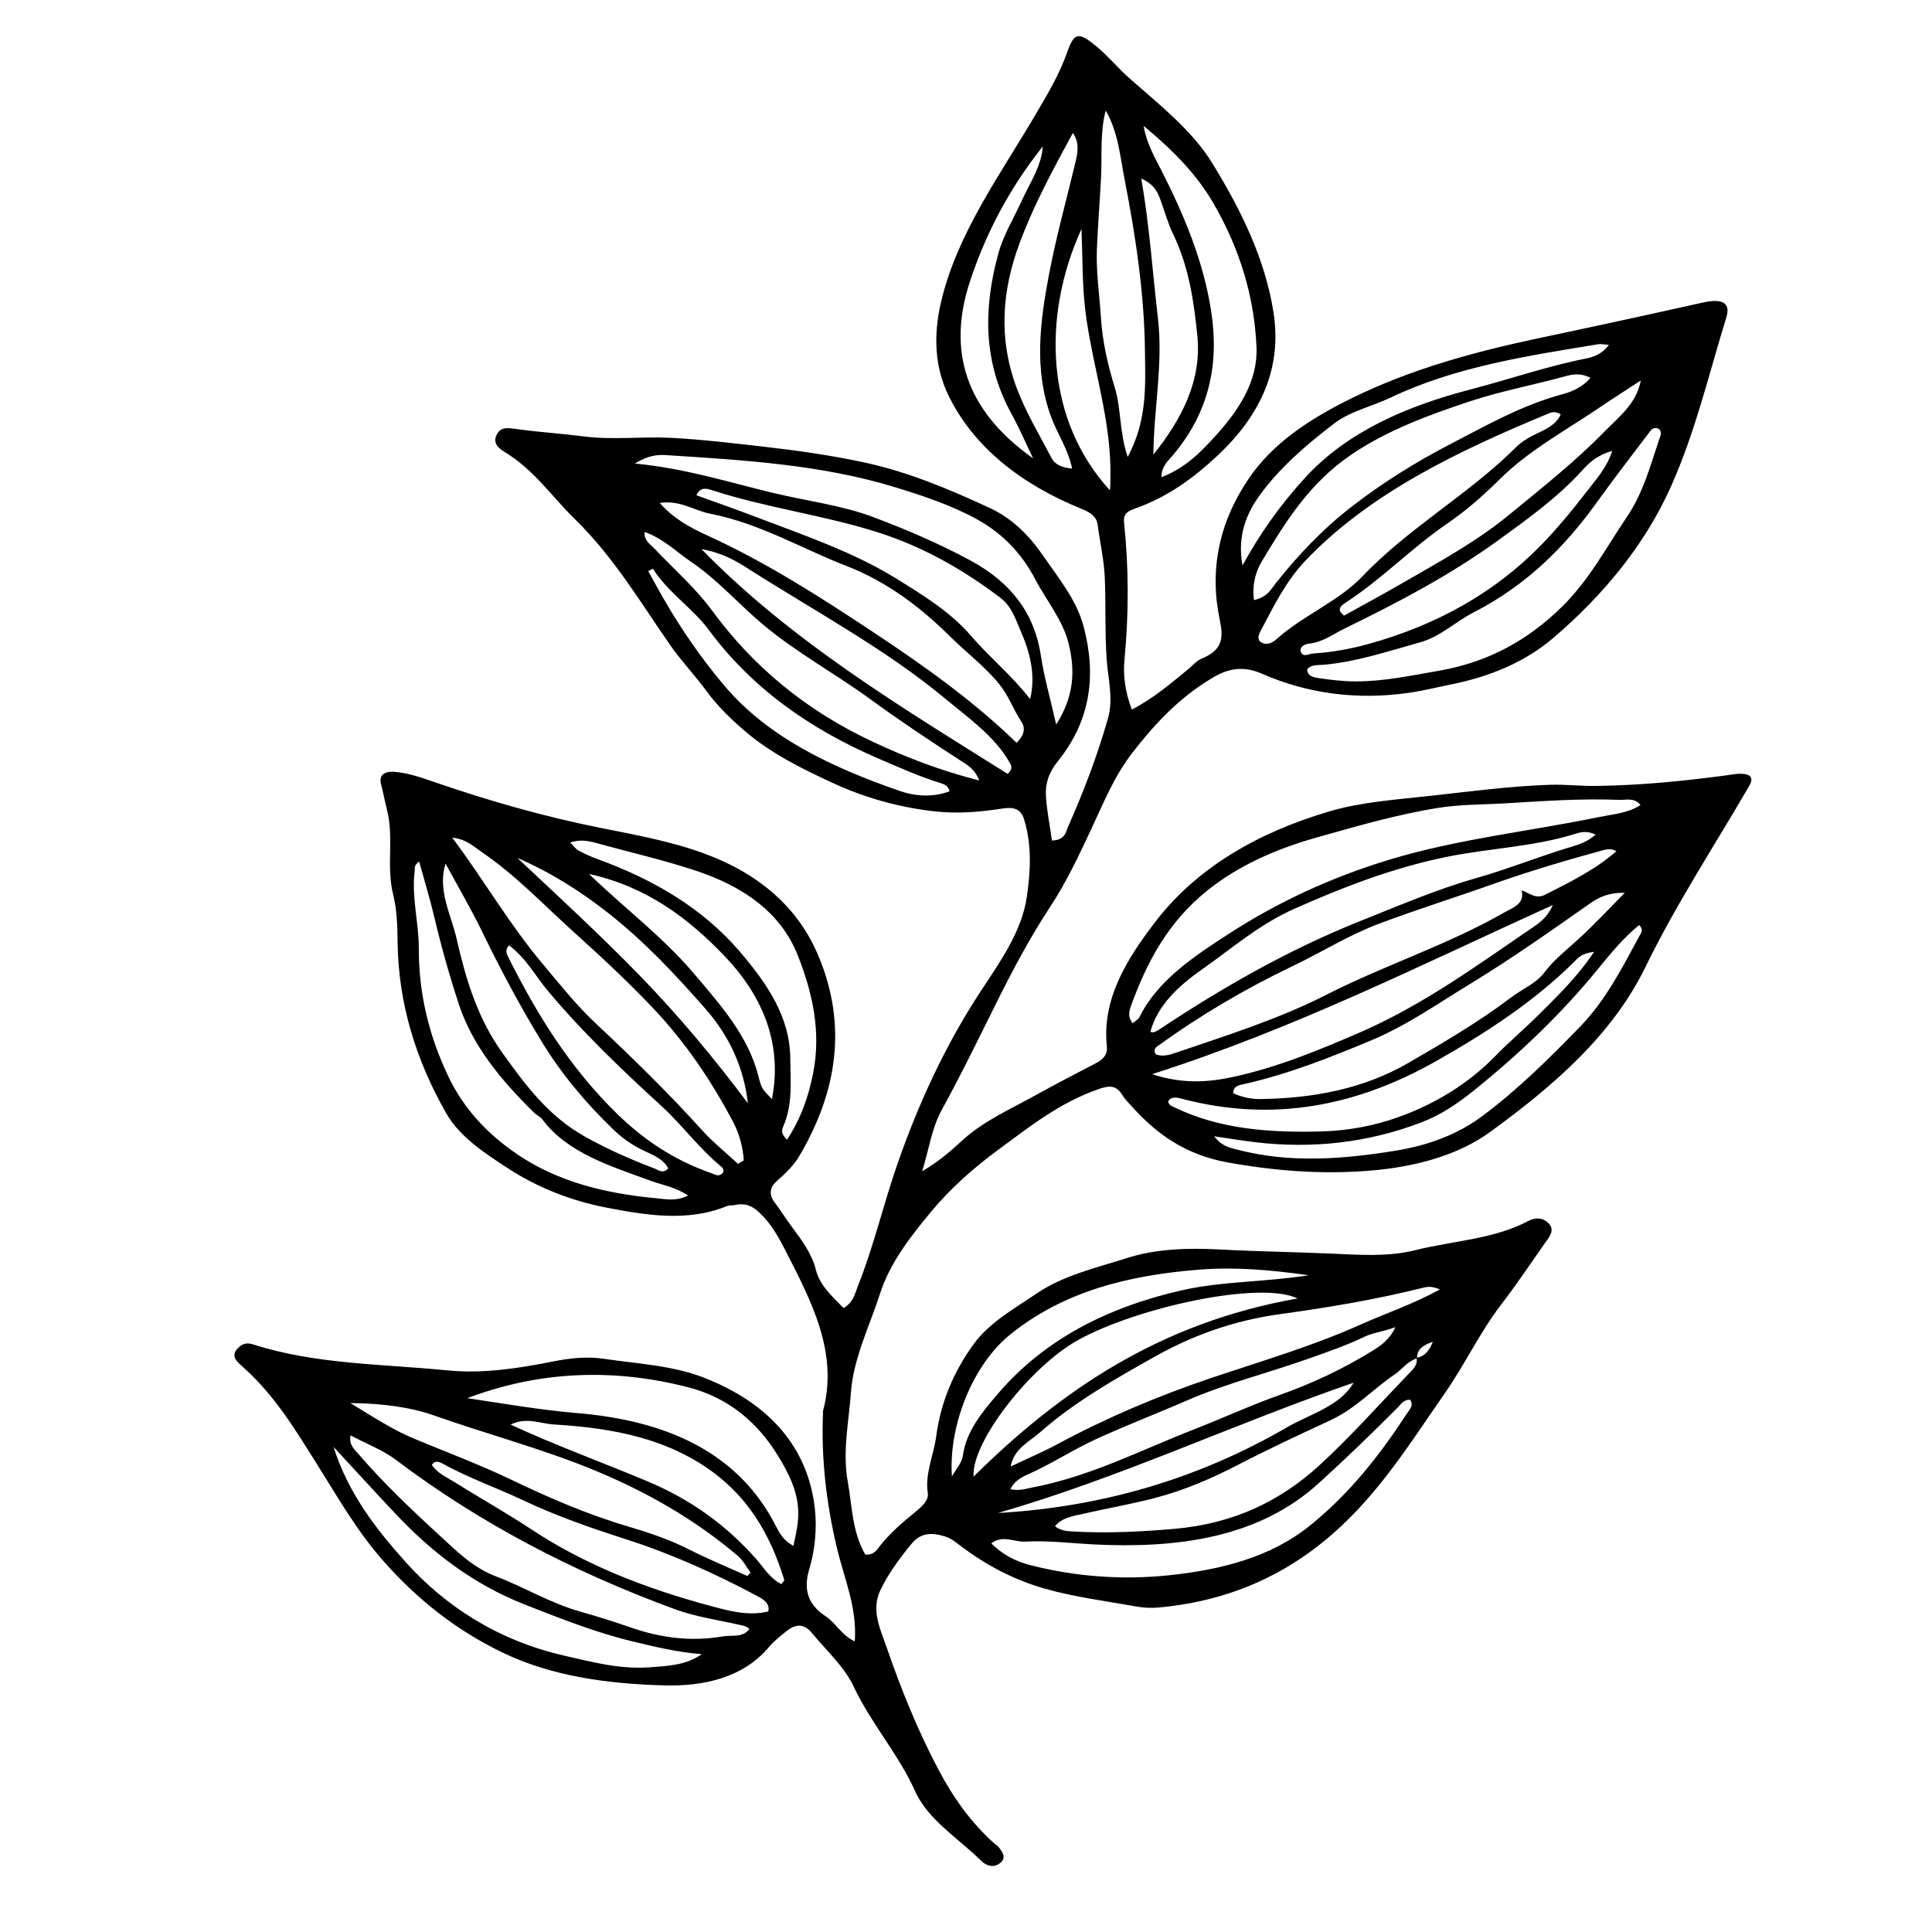 <?xml version="1.0" encoding="UTF-8"?>
<!-- The Best Svg Icon site in the world: iconSvg.co, Visit us! https://iconsvg.co -->
<svg fill="#000000" width="800px" height="800px" version="1.1" viewBox="144 144 512 512" xmlns="http://www.w3.org/2000/svg">
 <path d="m370.52 578.98c0.68-8.887-2.812-16.695-4.719-24.719-2.812-11.812-4.203-23.73-3.699-35.777 0.012-0.195-0.039-0.402 0.012-0.59 4.133-15.383-3.043-28.996-10.02-42.605-1.75-3.41-3.602-6.785-6.629-9.73-1.98-1.926-3.805-2.836-6.742-2.211-0.695 0.145-1.512 0.051-2.125 0.297-10.484 4.258-21.418 2.371-31.73 0.414-9.43-1.793-18.445-5.344-26.289-10.465-6.43-4.195-12.809-8.379-16.367-14.641-8.117-14.258-12.609-29.23-12.836-45.012-0.059-4.336-0.133-8.695-1.199-12.957-1.84-7.371 0.258-14.906-1.602-22.289-0.578-2.293-1.004-4.625-1.602-6.934-0.555-2.133 0.672-3.457 3.578-3.215 3.871 0.324 7.375 1.605 10.906 2.82 14.141 4.871 28.555 8.996 43.5 11.992 9.27 1.859 18.691 3.547 27.473 6.758 14.988 5.481 25.223 14.574 30.539 27.383 7.543 18.152 4.941 35.613-5.004 52.633-1.461 2.5-3.535 4.641-5.848 6.613-2.121 1.812-2.473 3.684-0.855 5.859 1.621 2.18 3.055 4.457 4.676 6.641 2.641 3.535 5.25 7.113 6.262 11.211 1.008 4.082 4.141 6.938 7.356 10.188 2.648-1.551 2.984-3.789 3.75-5.707 4.316-10.82 6.852-22.047 10.691-32.965 5.512-15.68 12.449-30.895 21.957-45.363 5.152-7.844 10.836-15.789 12.168-24.938 0.992-6.828 1.359-13.688-0.715-20.5-0.82-2.695-2.574-3.391-5.715-2.906-6.109 0.941-12.078 1.465-18.512 0.699-9.496-1.129-18.246-3.68-26.348-7.406-8.297-3.82-16.488-7.898-23.285-13.695-3.863-3.293-7.41-6.758-10.191-10.566-3.082-4.223-6.785-8.082-9.754-12.348-7.941-11.41-14.918-23.293-25.34-33.469-6.109-5.969-10.723-12.992-18.586-17.738-1.883-1.137-3.062-2.5-2.051-4.535 1.102-2.223 3.027-1.809 5.359-1.492 5.91 0.816 11.91 1.188 17.836 1.949 7.644 0.977 15.297-0.039 22.965 0.363 8.418 0.441 16.688 1.445 25.02 2.398 8.797 1.004 17.457 2.242 26.035 4.082 11.965 2.559 22.836 7.199 33.453 12.105 6.016 2.781 10.488 7.375 13.977 12.426 4.227 6.125 9.047 11.934 10.922 19.059 3.332 12.664 1.98 24.691-6.82 35.594-2.469 3.059-3.394 6.004-3.188 9.32 0.242 3.871 1.027 7.715 1.602 11.742 3.551-0.137 3.68-2.348 4.297-3.742 4.172-9.402 7.793-18.957 10.559-28.691 1.477-5.199-0.035-10.605-0.383-15.875-0.469-7.09-0.18-14.168-0.473-21.25-0.195-4.758-1.273-9.391-1.891-14.086-0.281-2.152-1.742-3.238-4.223-4.242-16.02-6.488-28.465-16.262-35.191-29.809-3.859-7.773-4.125-16.305-2.109-24.949 4.219-18.133 15.625-33.691 25.18-49.938 3.133-5.324 6.273-10.637 8.277-16.348 1.844-5.25 2.996-5.457 7.75-1.527 3.199 2.648 5.699 5.773 8.82 8.523 7.969 7.023 16.555 13.75 21.91 22.484 7.68 12.523 13.984 25.418 16.184 39.492 2.289 14.676-3.246 27.125-14.965 38.062-6.246 5.828-13.16 10.934-21.961 13.996-2.188 0.762-2.875 1.734-2.684 3.566 1.285 12.176 1.266 24.34 0.105 36.543-0.395 4.156 0.223 8.52 1.965 13.082 5.992-3.141 10.363-6.984 14.895-10.672 1.195-0.973 2.195-2.262 3.629-2.848 5.566-2.277 5.785-5.492 4.777-10.246-2.785-13.145-0.258-25.859 7.785-37.605 6.375-9.309 15.984-15.633 27.172-21.141 15.672-7.715 32.613-12.34 49.988-16 14.391-3.031 28.746-6.156 43.082-9.359 5.164-1.152 7.41 0.07 6.219 3.934-4.641 15.027-8.188 30.34-14.715 44.91-6.766 15.098-17.523 28.379-31.102 40.008-7.453 6.383-16.793 10.293-27.25 12.383-3.719 0.746-7.394 1.672-11.156 2.207-13.621 1.934-26.688 0.242-38.82-5.062-5.098-2.227-9.035-1.375-13.195 1.109-8.879 5.301-15.34 12.305-21.148 19.801-4.918 6.352-7.703 13.41-10.973 20.375-3.246 6.906-6.484 13.871-10.832 20.48-5.219 7.93-9.648 16.242-13.824 24.59-4.898 9.789-9.629 19.625-14.934 29.281-2.609 4.746-3.32 10.188-5.164 16.203 4.504-2.644 7.703-5.473 10.594-8.137 5.684-5.238 12.988-8.402 19.816-12.203 5.144-2.863 10.422-5.566 15.668-8.312 1.98-1.039 3.09-2.352 2.871-4.387-1.34-12.473 5.133-23.016 12.844-33.07 10.977-14.312 27.121-23.664 46.184-29.277 8.434-2.484 17.754-3.109 26.754-4.106 10.461-1.16 20.887-2.551 31.484-2.922 4.121-0.145 8.137 0.348 12.219 0.301 11.566-0.133 22.992-1.25 34.387-2.766 1.422-0.191 2.856-0.504 4.273-0.465 2.691 0.074 3.215 1.281 2.109 3.18-9.25 15.934-19.504 31.543-27.453 47.898-8.77 18.043-24.219 31.484-41.23 43.852-8.578 6.238-19.91 9.254-31.656 10.238-12.766 1.074-25.25 0.105-37.812-2.144-11.164-2.004-18.758-7.438-25.207-14.547-1.004-1.109-2.102-2.188-2.856-3.406-1.527-2.465-3.238-2.562-6.348-1.465-10.387 3.668-18.258 10-26.445 16.016-6.629 4.875-12.707 10.289-17.688 16.277-5.613 6.75-11.035 13.699-13.66 21.836-2.812 8.715-7.074 17.184-7.727 26.262-0.562 7.824-2.281 15.625-0.852 23.539 1.184 6.539 1.137 13.254 4.644 19.383 2.352 0.211 3.113-1.301 3.918-2.328 2.629-3.324 5.926-6.156 9.305-8.922 1.777-1.449 3.641-3.078 3.352-5.027-0.789-5.238 1.57-10.07 2.242-15.109 1.164-8.711 4.438-16.844 9.93-24.398 4.156-5.719 10.66-9.316 16.742-13.438 7.106-4.812 15.707-6.746 23.875-9.352 7.758-2.481 16.227-2.715 24.656-2.266 9.824 0.523 19.68 0.656 29.508 1.09 7.461 0.328 14.988 0.898 22.223-0.91 9.969-2.492 20.758-2.875 29.855-7.684 1.707-0.902 3.602-1.117 5.234 0.324 1.629 1.43 1.129 2.867 0.098 4.328-4.086 5.773-7.965 11.652-12.305 17.301-5.773 7.516-9.602 15.836-14.949 23.508-10.43 14.969-19.758 30.555-35.934 42.281-11.48 8.324-24.758 13.266-39.977 14.637-1.891 0.172-3.894 0.098-5.75-0.238-8.203-1.465-16.594-2.519-24.477-4.766-8.137-2.316-15.469-6.227-21.926-11.047-1.402-1.047-2.641-2.203-4.559-2.805-3.684-1.152-6.488-0.801-8.723 1.898-3.219 3.898-6.211 7.941-8.324 12.352-2.59 5.422 0.086 10.57 1.805 15.566 3.707 10.766 8.004 21.391 13.426 31.703 3.828 7.289 8.48 14.078 15.039 19.938 0.324 0.293 0.781 0.5 1.027 0.828 1.023 1.344 2.195 2.816 0.488 4.246-1.773 1.48-3.769 0.734-5.039-0.52-6.09-6.012-14.168-10.906-17.543-18.477-4.309-9.668-11.734-18.035-16.211-27.594-2.539-5.422-7.297-9.668-11.18-14.379-1.969-2.387-4.16-2.418-6.519-0.57-1.727 1.355-3.488 2.75-4.832 4.352-6.742 8.031-17.086 10.449-27.734 10.156-14.855-0.406-29.699-2.359-42.883-8.711-12.566-6.055-22.695-14.289-31.281-23.941-7.375-8.289-12.523-17.496-18.227-26.547-5.461-8.664-10.801-17.562-18.977-24.914-0.645-0.586-1.309-1.164-1.863-1.805-1.176-1.355-0.719-2.621 0.535-3.738 1.039-0.926 2.109-1.234 3.789-0.695 16.531 5.305 34.219 5.164 51.465 6.871 9.219 0.91 18.652-0.5 27.785-2.328 4.488-0.902 9.023-1.43 13.586-0.754 8.953 1.324 18.254 1.762 26.57 5.004 17.73 6.902 27.609 18.852 29.398 34.598 0.594 5.219 0.109 10.922-1.523 16.367-1.34 4.484-0.777 8.926 4.348 12.234 2.777 1.816 4.047 4.894 7.754 6.691zm149.04-75.012c-2.613 0.777-3.848 2.84-5.844 4.188-5.879 3.961-10.332 9.078-17.266 12.289-8.105 3.75-16.234 7.551-24.148 11.645-6.977 3.606-14.316 6.856-22.496 8.961-6.168 1.586-12.426 2.684-18.609 4.09-2.848 0.645-5.828 1.059-7.617 3.34 1.688 1.289 3.402 1.301 5.074 1.391 8.879 0.5 17.652 0.055 26.535-0.707 15.789-1.352 28.223-7.465 38.391-16.777 8.273-7.57 15.594-15.844 23.277-23.844 1.305-1.355 2.961-2.672 2.543-4.695 2.707-0.574 3.5-2.438 4.336-4.262-2.402 0.812-4.332 1.934-4.176 4.383zm59.195-146.64c-1.723-2.062-3.812-1.273-5.598-1.352-10.082-0.406-20.121 0.309-30.156 0.91-5.977 0.359-11.957 0.258-17.922 1.219-11.094 1.785-21.684 4.898-32.293 7.883-10.664 3.004-20.551 7.394-28.727 13.922-10.652 8.496-16.223 19.32-20.367 30.738-0.504 1.387-0.832 2.891 0.465 4.527 0.883-0.754 1.547-1.09 1.777-1.559 4.766-9.73 14.375-16.121 23.906-22.273 12.793-8.258 26.828-14.801 42.305-19.504 18.094-5.496 37.09-7.5 55.609-11.316 3.75-0.762 7.777-1.027 11-3.195zm-239.2 95.102c0.52-0.309 1.039-0.621 1.559-0.926-0.25-3.496-1.145-6.973-2.82-10.152-5.715-10.828-12.621-21.16-21.488-30.465-6.481-6.801-13.445-13.312-20.539-19.695-8.066-7.254-15.387-15.094-24.645-21.422-2.172-1.48-4.106-3.41-7.773-3.769 8.531 11.391 15.145 22.984 24.031 33.523 4.481 5.316 8.77 10.781 13.922 15.613 9.766 9.16 19.277 18.453 28.113 28.227 2.894 3.211 6.406 6.055 9.641 9.066zm-27.301-185.59c13.805 1.355 25.16 5.062 36.84 7.84 8.746 2.082 17.984 3.234 26.168 6.297 8.871 3.32 17.645 7.09 25.887 11.539 11.133 6.004 17.078 14.414 18.688 25.199 0.855 5.758 2.516 11.441 4.066 18.293 4.82-7.594 5.023-14.363 3.309-21.398-1.531-6.293-5.969-11.539-8.977-17.289-3.238-6.203-8.148-11.672-14.988-15.512-6.727-3.777-14.332-6.328-21.977-8.672-19.559-6-40.145-7.203-60.684-8.523-2.32-0.152-4.766 0.031-8.332 2.227zm260.12 102.72c-1.531-0.781-2.609-0.504-3.793-0.176-9.703 2.66-19.316 5.496-28.711 8.836-10.105 3.594-20.418 6.812-30.43 10.578-8.039 3.027-15.121 7.512-22.738 11.16-12.883 6.16-24.844 13.25-35.992 21.316-0.715 0.52-1.098 1.266-0.332 2.172 1.84 0.664 3.672 0.07 5.406-0.52 13.488-4.594 27.242-8.934 39.609-15.25 15.266-7.793 32.102-13.211 46.906-21.66 2.769-1.582 5.82-2.445 4.957-6.086 2.41 0.977 3.856 2.379 6.254 1.16 6.672-3.383 13.395-6.688 18.863-11.531zm11.008-112.04c-1.031-0.238-1.602 0.133-1.988 0.645-4.781 6.34-9.668 12.625-14.277 19.043-8.352 11.633-18.504 21.859-32.648 29.113-4.871 2.5-8.762 6.422-14.203 7.926-8.352 2.309-16.586 5.125-25.492 5.926-1.523 0.137-3.375-0.117-4.359 1.234 0.082 1.648 1.48 2.062 2.887 2.273 3.301 0.492 6.594 0.902 10 0.902 7.523-0.004 14.664-1.559 21.945-2.812 13.582-2.332 24.035-8.48 32.672-16.957 7.262-7.129 11.703-15.668 17.156-23.715 4.402-6.5 6.231-13.543 8.578-20.516 0.352-1.02 1.047-2.238-0.27-3.062zm-315.55 257.01c9.984 1.492 19.52 3.148 29.281 3.969 24.133 2.031 42.738 10.758 52.477 29.875 0.969 1.906 2.035 3.883 4.672 5.305 0.664-3.062 1.258-5.613 1.289-8.41 0.066-5.805-2.535-10.883-5.527-15.719-5.125-8.281-12.676-15.113-23.754-17.938-19.582-4.992-39.074-4.402-58.438 2.918zm58.52-53.699c-3.316-2.238-6.715-2.746-9.734-3.848-10.918-3.996-22.254-7.41-28.945-16.402-0.484-0.648-1.445-1.043-2.062-1.641-8.82-8.637-16.426-17.84-20.043-28.898-2.484-7.586-4.641-15.23-6.457-22.949-1.145-4.863-2.625-9.668-4.027-14.762-1.457 0.969-1.09 1.773-1.18 2.473-0.891 6.902 1.102 13.699 1.09 20.582-0.031 11.695 2.606 22.965 7.828 33.895 3.949 8.266 9.996 15.02 18.344 20.672 10.785 7.301 23.383 10.359 36.898 11.609 2.508 0.227 5.117 0.848 8.289-0.73zm87.051-119.98c2.223-2.152 2.301-4.047 1.289-5.57-2.168-3.269-3.356-6.871-5.926-10.035-3.758-4.629-8.723-8.348-12.992-12.582-7.703-7.633-16.574-14.453-27.438-18.672-12.043-4.676-23.02-11.309-36.223-13.875-4.195-0.816-7.785-3.629-13.273-2.832 3.527 4.055 7.977 6.504 12.449 8.543 15.742 7.18 29.84 16.242 43.754 25.449 13.574 8.977 26.797 18.344 38.359 29.574zm-70.836 234.84c-0.613-0.699-1.496-0.848-2.449-1.062-5.758-1.301-11.777-2.156-17.176-4.137-27.223-9.984-52.055-23.008-74.035-39.629-3.344-2.527-7.68-4.18-11.996-6.469-0.535 2.516 1.098 3.789 2.266 5.144 6.5 7.543 13.852 14.539 21.352 21.398 4.438 4.055 8.641 8.445 14.973 10.848 7.559 2.871 14.254 7.043 22.285 9.309 4.453 1.258 8.941 2.664 13.32 4.188 7.844 2.731 15.914 3.84 24.359 2.394 2.465-0.426 5.465 0.41 7.102-1.984zm183.02-89.969c-2.231-0.973-3.402-0.715-4.551-0.43-12.402 3.094-25.074 5.223-37.84 6.973-12.051 1.648-23.027 5.582-32.93 11.129-10.836 6.074-21.719 12.277-30.707 20.238-2.711 2.398-6.832 4.227-7.723 9.008 4.758-2.258 8.727-3.941 12.438-5.941 12.848-6.926 26.512-12.73 40.629-17.492 13.262-4.469 26.754-8.402 39.387-14.062 6.856-3.059 14.117-5.508 21.297-9.422zm41.27-120.54c-2.312-1.117-3.981-0.648-5.508-0.172-11.02 3.438-22.859 3.777-34.203 6.117-14.297 2.949-27.266 8.012-40.047 13.672-9.344 4.137-16.582 10.504-24.516 16.078-6.219 4.363-11.844 9.512-13.723 16.586 0.539 0.059 0.77 0.145 0.918 0.086 0.43-0.168 0.867-0.348 1.23-0.59 16.73-11.113 34.289-21.227 53.715-28.969 10.031-3.996 19.984-8.297 30.477-11.281 8.629-2.449 16.75-5.777 25.285-8.316 2.18-0.645 4.32-1.395 6.371-3.211zm-9.242-111.36c-1.137-0.734-2.168-0.691-2.996-0.344-24.199 10.039-47.473 21.105-64.602 39.031-5.402 5.652-8.488 12.254-11.949 18.711-0.559 1.039-1.102 2.445 0.449 3.164 1.441 0.672 2.887-0.203 3.824-1.047 6.918-6.219 16.449-9.977 22.859-16.73 11.941-12.582 28.203-21.754 40.531-34.059 1.691-1.688 3.879-2.887 6.211-3.965 2.438-1.125 4.691-2.492 5.672-4.762zm-215.55 307.84c0.281-0.301 0.559-0.609 0.84-0.91-1.113-1.492-1.945-3.215-3.391-4.445-11.246-9.539-24.172-17.039-38.754-22.984-13.543-5.523-27.891-9.32-41.715-14.203-6.281-2.215-13.703-3.211-22.188-3.293 6.258 3.812 11.27 7.113 17.059 9.512 8.543 3.543 17.281 6.832 25.539 10.785 9.941 4.762 20.043 9.164 30.875 12.367 5.652 1.672 11.148 3.523 16.293 6.137 4.996 2.543 10.277 4.711 15.441 7.035zm232.52-181.06c-4.156-0.098-6.769 1.109-9.168 2.793-10.523 7.379-21.02 14.793-32.152 21.562-8.449 5.141-16.48 10.828-25.895 14.758-11.062 4.621-22.262 9.074-34.352 11.723-1.195 0.262-2.227 0.742-2.211 2.281 2.152 0.988 4.664 1.578 7.234 1.543 14.141-0.203 27.457-2.754 39.215-9.586 9.352-5.43 18.676-10.871 27.113-17.285 2.961-2.254 6.734-3.762 8.941-6.711 2.527-3.375 6.027-6.082 9.215-9.012 4.219-3.879 8.059-8.031 12.059-12.066zm-56.938 134.34c-1.754-0.016-2.344 1.18-3.219 2.051-6.82 6.828-13.809 13.598-20.988 20.113-15.91 14.449-37.379 17.324-59.859 16.168-5.961-0.309-11.914-1.059-17.891-0.73-2.906 0.16-6.035-1.883-8.984 0.488 2.938 2.883 6.301 4.742 10.641 5.828 11.875 2.977 23.957 3.883 36.188 2.629 14-1.438 27.176-4.777 37.594-13.176 10.68-8.609 18.609-18.832 25.629-29.574 0.762-1.152 2.027-2.312 0.891-3.797zm47.844-270.79c-2.387-1.32-4.594-1.012-6.543-0.473-8.387 2.328-17.027 3.91-25.305 6.648-11.191 3.703-21.992 7.715-31.387 14.055-11.289 7.629-17.645 18.012-23.879 28.414-1.762 2.941-2.559 6.422-2.07 10.23 3.598-0.801 4.465-2.797 5.703-4.363 5.891-7.438 12.414-14.375 20.355-20.512 8.074-6.242 16.836-11.719 26.133-16.531 9.473-4.898 18.738-10.23 29.578-13.148 2.898-0.766 5.504-2.082 7.414-4.32zm-212.93 201.89c3.875-5.91 5.758-11.734 6.934-17.684 2.109-10.711-0.051-21.086-4.125-31.293-4.43-11.094-14.105-18.02-26.762-22.254-8.609-2.883-17.645-4.926-26.469-7.371-2.191-0.609-4.344-1.043-7.019-0.176 0.938 0.945 1.395 1.699 2.137 2.098 1.586 0.863 3.266 1.648 5.008 2.277 15.109 5.488 28.023 13.18 37.645 24.383 7.387 8.602 13.438 17.461 13.523 28.461 0.047 6.102 0.695 12.16-1.863 18.066-0.395 0.875-0.664 1.91 0.992 3.492zm99.23-175.56c6.602-2.602 10.465-6.762 14.102-10.727 6.383-6.957 11.473-14.723 11.09-23.758-0.562-13.266-4.363-25.895-11.352-38.023-4.481-7.769-10.715-14.105-18.57-20.621 0.828 4.719 2.906 8.254 4.734 11.836 6.117 11.996 11.148 24.223 13.164 37.207 2.137 13.738-0.301 26.566-10.098 38.199-1.246 1.48-3.09 2.973-3.07 5.887zm-34.797 58.797c1.578-6.602-0.121-12.641-2.711-18.555-1.289-2.949-2.242-6.082-5.203-8.324-9.578-7.254-20.129-13.391-32.32-17.289-14.305-4.57-29.641-6.516-43.938-11.164-1.438-0.469-3.234-1.039-4.254 1.305 5.027 1.828 10.039 3.57 14.973 5.453 13.008 4.969 26.383 9.457 37.91 16.586 7.203 4.453 14.445 8.891 19.84 15.176 4.898 5.699 11.016 10.703 15.703 16.812zm32.332 99.387c8.191 2.711 15.094 2.121 21.574 0.711 11.723-2.555 22.609-7.062 33.281-11.68 17.043-7.375 31.352-17.938 46.066-27.961 1.867-1.273 3.844-2.691 5.281-5.898-35.199 15.965-68.352 32.719-106.2 44.828zm-119.34 153.7c-6.367-0.469-12.305-1.926-18.148-3.32-9.883-2.363-19.164-6.07-28.465-9.703-14.152-5.527-25.039-14.098-34.477-24.094-5.25-5.562-10.383-11.195-16.504-17.801 3.894 12.367 11.418 21.984 19.316 30.742 10.363 11.477 24.207 20.539 41.816 24.574 7.391 1.691 14.738 3.652 22.523 3.094 4.828-0.344 9.816-0.543 13.938-3.492zm73.508-231.53c-1.168-3.125-3.25-4.176-5.109-5.379-8.07-5.231-16.051-10.539-23.738-16.156-9.289-6.785-19.738-12.461-28.461-19.801-6.508-5.477-11.934-11.793-19.16-16.695-3.883-2.637-7.152-6.012-12.203-7.84-0.211 2.293 1.484 3.223 2.625 4.43 5.125 5.422 10.934 10.508 15.211 16.348 10.695 14.602 24.59 26.379 42.633 34.828 8.676 4.059 17.672 7.574 28.203 10.266zm-141.43 22.008c-2.168 7.125 1.43 13.348 2.922 19.855 2.43 10.629 5.461 21.07 12.316 30.562 6 8.305 11.957 16.547 21.98 22.105 5.715 3.176 11.766 5.871 18.031 8.238 1.195 0.449 2.336 1.578 3.777 0.055-1.145-2.324-3.707-3.461-6.191-4.59-3.203-1.461-5.953-3.43-8.266-5.644-7.481-7.164-13.957-14.984-19.09-23.398-5.773-9.461-10.938-19.176-15.719-29.02-2.981-6.141-6.484-12.113-9.762-18.164zm304.39 23.395c-3.57 0.449-4.41 1.789-5.43 2.801-10.484 10.383-23.195 18.691-36.637 26.277-20.531 11.586-42.648 16.312-67.168 9.871-1.309-0.344-2.734-0.695-3.617 0.621 0.004 1.039 0.988 1.34 1.777 1.719 12.035 5.773 25.211 6.676 38.789 6.316 7.106-0.188 13.984-1.508 20.234-3.727 10.133-3.606 18.918-9.098 25.93-16.312 3.586-3.688 7.617-7.082 11.273-10.73 5.094-5.082 10.355-10.094 14.848-16.836zm-78.578 91.875c-9.777-4.785-42.441 2.293-58.184 11.02-12.82 7.109-28.375 27.258-27.684 36.18 22.871-22.594 49.223-40.785 85.867-47.199zm-50.84-314.83c-1.582 5.91-0.945 11.941-1.254 17.852-0.328 6.273-0.832 12.555-1.094 18.836-0.25 6.121 0.691 12.156 1.074 18.234 0.398 6.277 1.789 12.418 3.668 18.504 1.742 5.652 1.152 11.684 3.422 18.391 5.238-9.793 4.672-18.965 4.574-27.887-0.16-15.336-2.453-30.582-5.406-45.727-1.184-6.102-1.672-12.367-4.984-18.203zm53.816 308.67c-10.363-1.441-19.555-2.227-28.898-1.496-18.977 1.48-36.199 5.801-50.332 17.281-9.871 8.02-16.312 24.148-15.352 37.551 1.066-1.949 2.656-3.668 2.902-5.5 0.867-6.492 5.055-11.516 9.48-16.656 12.113-14.051 28.617-22.672 48.578-27.199 10.59-2.41 21.648-2.121 33.621-3.981zm-25.094-36.824c2.152 2.746 4.238 3.047 6.254 3.57 13.914 3.602 27.805 2.519 41.812 0.246 8.707-1.41 16.414-4.277 22.922-9.117 9.609-7.148 17.828-15.359 25.895-23.645 7.027-7.215 11.254-15.781 15.82-24.133 0.402-0.734 1.27-1.715-0.105-2.883-4.262 3.508-7.57 7.578-10.848 11.594-9.602 11.777-20.773 22.477-33.082 32.363-4.07 3.269-8.438 6.293-13.801 8.34-14.117 5.379-28.789 7.039-44.109 5.219-3.191-0.387-6.359-0.918-10.758-1.555zm-54.699-96.031c1.621-1.594 0.832-2.438 0.328-3.305-3.894-6.734-10.75-11.539-16.918-16.668-15.695-13.047-34.43-23.105-52-34.293-3.184-2.031-6.656-4.223-12.574-5.32 23.77 24.375 52.711 41.727 81.164 59.586zm0.676 189.54c2.328 0.551 4.144-0.117 5.926-0.453 15.332-2.934 28.59-9.855 42.566-15.305 7.719-3.008 15.227-6.481 23.102-9.27 8.629-3.062 16.695-6.906 24.191-11.516 2.316-1.426 4.734-3.019 6.262-6.383-3.359 1.258-5.879 1.426-8.223 2.562-4.492 2.172-9.316 3.836-14.105 5.551-10.965 3.934-22.496 6.766-33.086 11.391-7.996 3.492-16.207 6.621-24.133 10.277-6.246 2.887-11.777 6.574-18.047 9.34-1.789 0.781-3.469 1.875-4.453 3.805zm159.54-275.14c-4.172 1.16-6.238 3.246-8.004 5.199-6.469 7.144-14.574 12.957-22.602 18.758-12.375 8.941-26.242 16.258-40.426 23.156-3.043 1.48-5.652 3.586-9.43 3.969-1.109 0.109-2.422 0.953-2.121 1.996 0.527 1.84 2.152 0.664 3.441 0.586 4.973-0.301 9.703-1.176 14.48-2.488 18.41-5.09 33.664-13.789 45.742-26.168 4.324-4.43 8.219-9.168 11.922-13.965 2.484-3.246 5.434-6.363 6.996-11.043zm-143.16 4.684c-1.027-5.141-3.941-9.262-5.57-13.719-4.625-12.641-2.902-25.348-0.5-37.98 1.883-9.898 4.625-19.688 6.969-29.527 0.609-2.562 1.098-5.141-0.691-7.727-5.297 9.734-10.516 19.398-14.211 29.441-4.551 12.367-5.531 24.902-0.832 37.742 2.445 6.676 6.144 12.746 9.43 19.035 0.758 1.449 2.348 2.457 5.406 2.734zm150.71-23.348c-4.047 2.644-7.402 4.769-10.664 6.988-9.027 6.137-18.883 11.453-26.496 18.973-4.273 4.223-8.863 8.348-13.984 11.848-9.566 6.535-17.254 14.641-26.984 21.004-1.27 0.832-2.672 1.84-0.5 3.492 5.125-2.848 10.309-5.637 15.375-8.566 9.73-5.617 19.609-10.984 28.148-17.98 8.797-7.203 17.734-14.281 25.504-22.238 3.766-3.844 8.477-7.398 9.602-13.52zm-231.23 326.22c0.52-2.144-1.258-3.211-3.066-4.172-11.004-5.859-22.445-11.047-34.684-14.977-9.336-2.996-18.551-6.211-27.234-10.328-7.012-3.32-14.516-5.914-21.234-9.672-0.82-0.457-2.082-1.023-2.926 0.297 1.375 2.215 4.035 3.32 6.273 4.727 6.629 4.176 13.559 8.047 20.062 12.348 14.34 9.492 30.652 15.828 48.02 20.445 4.656 1.242 9.594 2.586 14.789 1.332zm3.484-7.242c0.363-0.543 0.828-0.91 0.746-1.164-3.793-12.191-9.84-23.176-22.668-31.07-11.496-7.074-24.777-9.262-38.484-10.086-3.41-0.207-7.168-2.039-11.371 0.039 12.152 5.606 24.395 10.039 36.25 15.02 11.934 5.012 21.109 11.875 28.812 20.566 2.023 2.285 3.547 5.059 6.715 6.695zm122.19-269.95c4.594-8.398 10.051-16.141 16.691-23.363 11.176-12.148 26.812-18.887 43.836-23.32 10.211-2.656 20.117-6.109 30.555-8.176 2.508-0.5 4.449-1.496 6.019-3.598-1.336-0.105-2.074-0.301-2.742-0.191-18.977 3.098-38.043 6.019-55.078 14.141-4.938 2.352-10.699 3.613-14.93 6.836-7.531 5.75-14.57 11.82-19.906 19.215-4.246 5.894-5.637 11.918-4.445 18.457zm-156.22 0.863c-0.422 0.207-0.84 0.414-1.266 0.621 1.438 2.574 2.828 5.168 4.312 7.723 4.641 7.981 9.945 15.699 16.098 22.91 11.492 13.469 28.25 21.398 46.281 27.641 4.156 1.441 8.77 1.715 13.145 0.098-0.246-1.449-1.336-1.875-2.434-2.211-5.602-1.727-10.812-4.098-16.105-6.359-18.863-8.051-34.137-19.18-45.211-34.18-4.273-5.793-11.004-10.082-14.82-16.242zm-38.168 99.785c-1.16 1.316-0.59 2.348-0.031 3.461 7.406 14.711 16.012 28.809 28.625 41.141 7.027 6.871 15.086 12.344 25.156 15.836 0.883 0.309 1.684 0.867 2.562 0.207 0.898-0.672 0.543-1.492-0.137-2.055-5.914-4.887-10.168-10.863-15.742-15.973-10.699-9.789-21.121-19.75-30.199-30.633-3.328-3.992-5.711-8.59-10.234-11.984zm170.78-130.03c7.699-9.656 12.809-19.754 11.645-31.477-0.918-9.234-2.242-18.332-6.445-27.031-1.316-2.727-2.117-5.617-3.125-8.438-0.789-2.207-1.465-4.457-5.281-6.219 2.207 12.809 2.996 24.93 4.402 36.988 1.426 12.152-1.117 24.055-1.195 36.176zm53.055 245.95c-31.883 10.992-61.727 25.137-94.234 34.527 28.133-1.602 53.543-9.352 76.398-22.602 6.266-3.633 14.219-5.672 17.836-11.926zm-202.63-134.82c9.148 8.805 19.461 16.602 27.59 26.137 7.32 8.586 14.68 16.93 17.305 27.438 0.871 3.488 1.094 3.449 3.594 6.082 2.762-14.16-2.023-26.914-12.645-37.988-9.422-9.824-20.465-18.297-35.844-21.668zm138.08-101.64c0.676-11.395-1.465-21.246-3.516-31.008-1.301-6.191-2.637-12.367-3.238-18.609-0.586-6.082-0.527-12.203-0.805-19.68-10.629 23.32-9.512 50.719 7.559 69.297zm-95.977 162.39c-1.023-9.227-4.785-17.68-11.27-25.055-7.828-8.906-15.977-17.668-25.688-25.312-7.25-5.715-15.156-10.734-24.137-14.641 11.043 10.352 22.133 20.57 32.527 31.27 10.379 10.684 19.738 21.957 28.566 33.738zm75.59-170.89c-1.898-3.941-3.613-7.949-5.734-11.809-7.609-13.852-7.426-28.062-3.457-42.547 1.324-4.832 4.031-9.184 6.106-13.758 2.16-4.762 5.32-9.305 5.656-14.551-8.867 11.113-15.145 23.125-19.324 35.852-5.981 18.195-1.301 34.059 16.754 46.812z"/>
</svg>